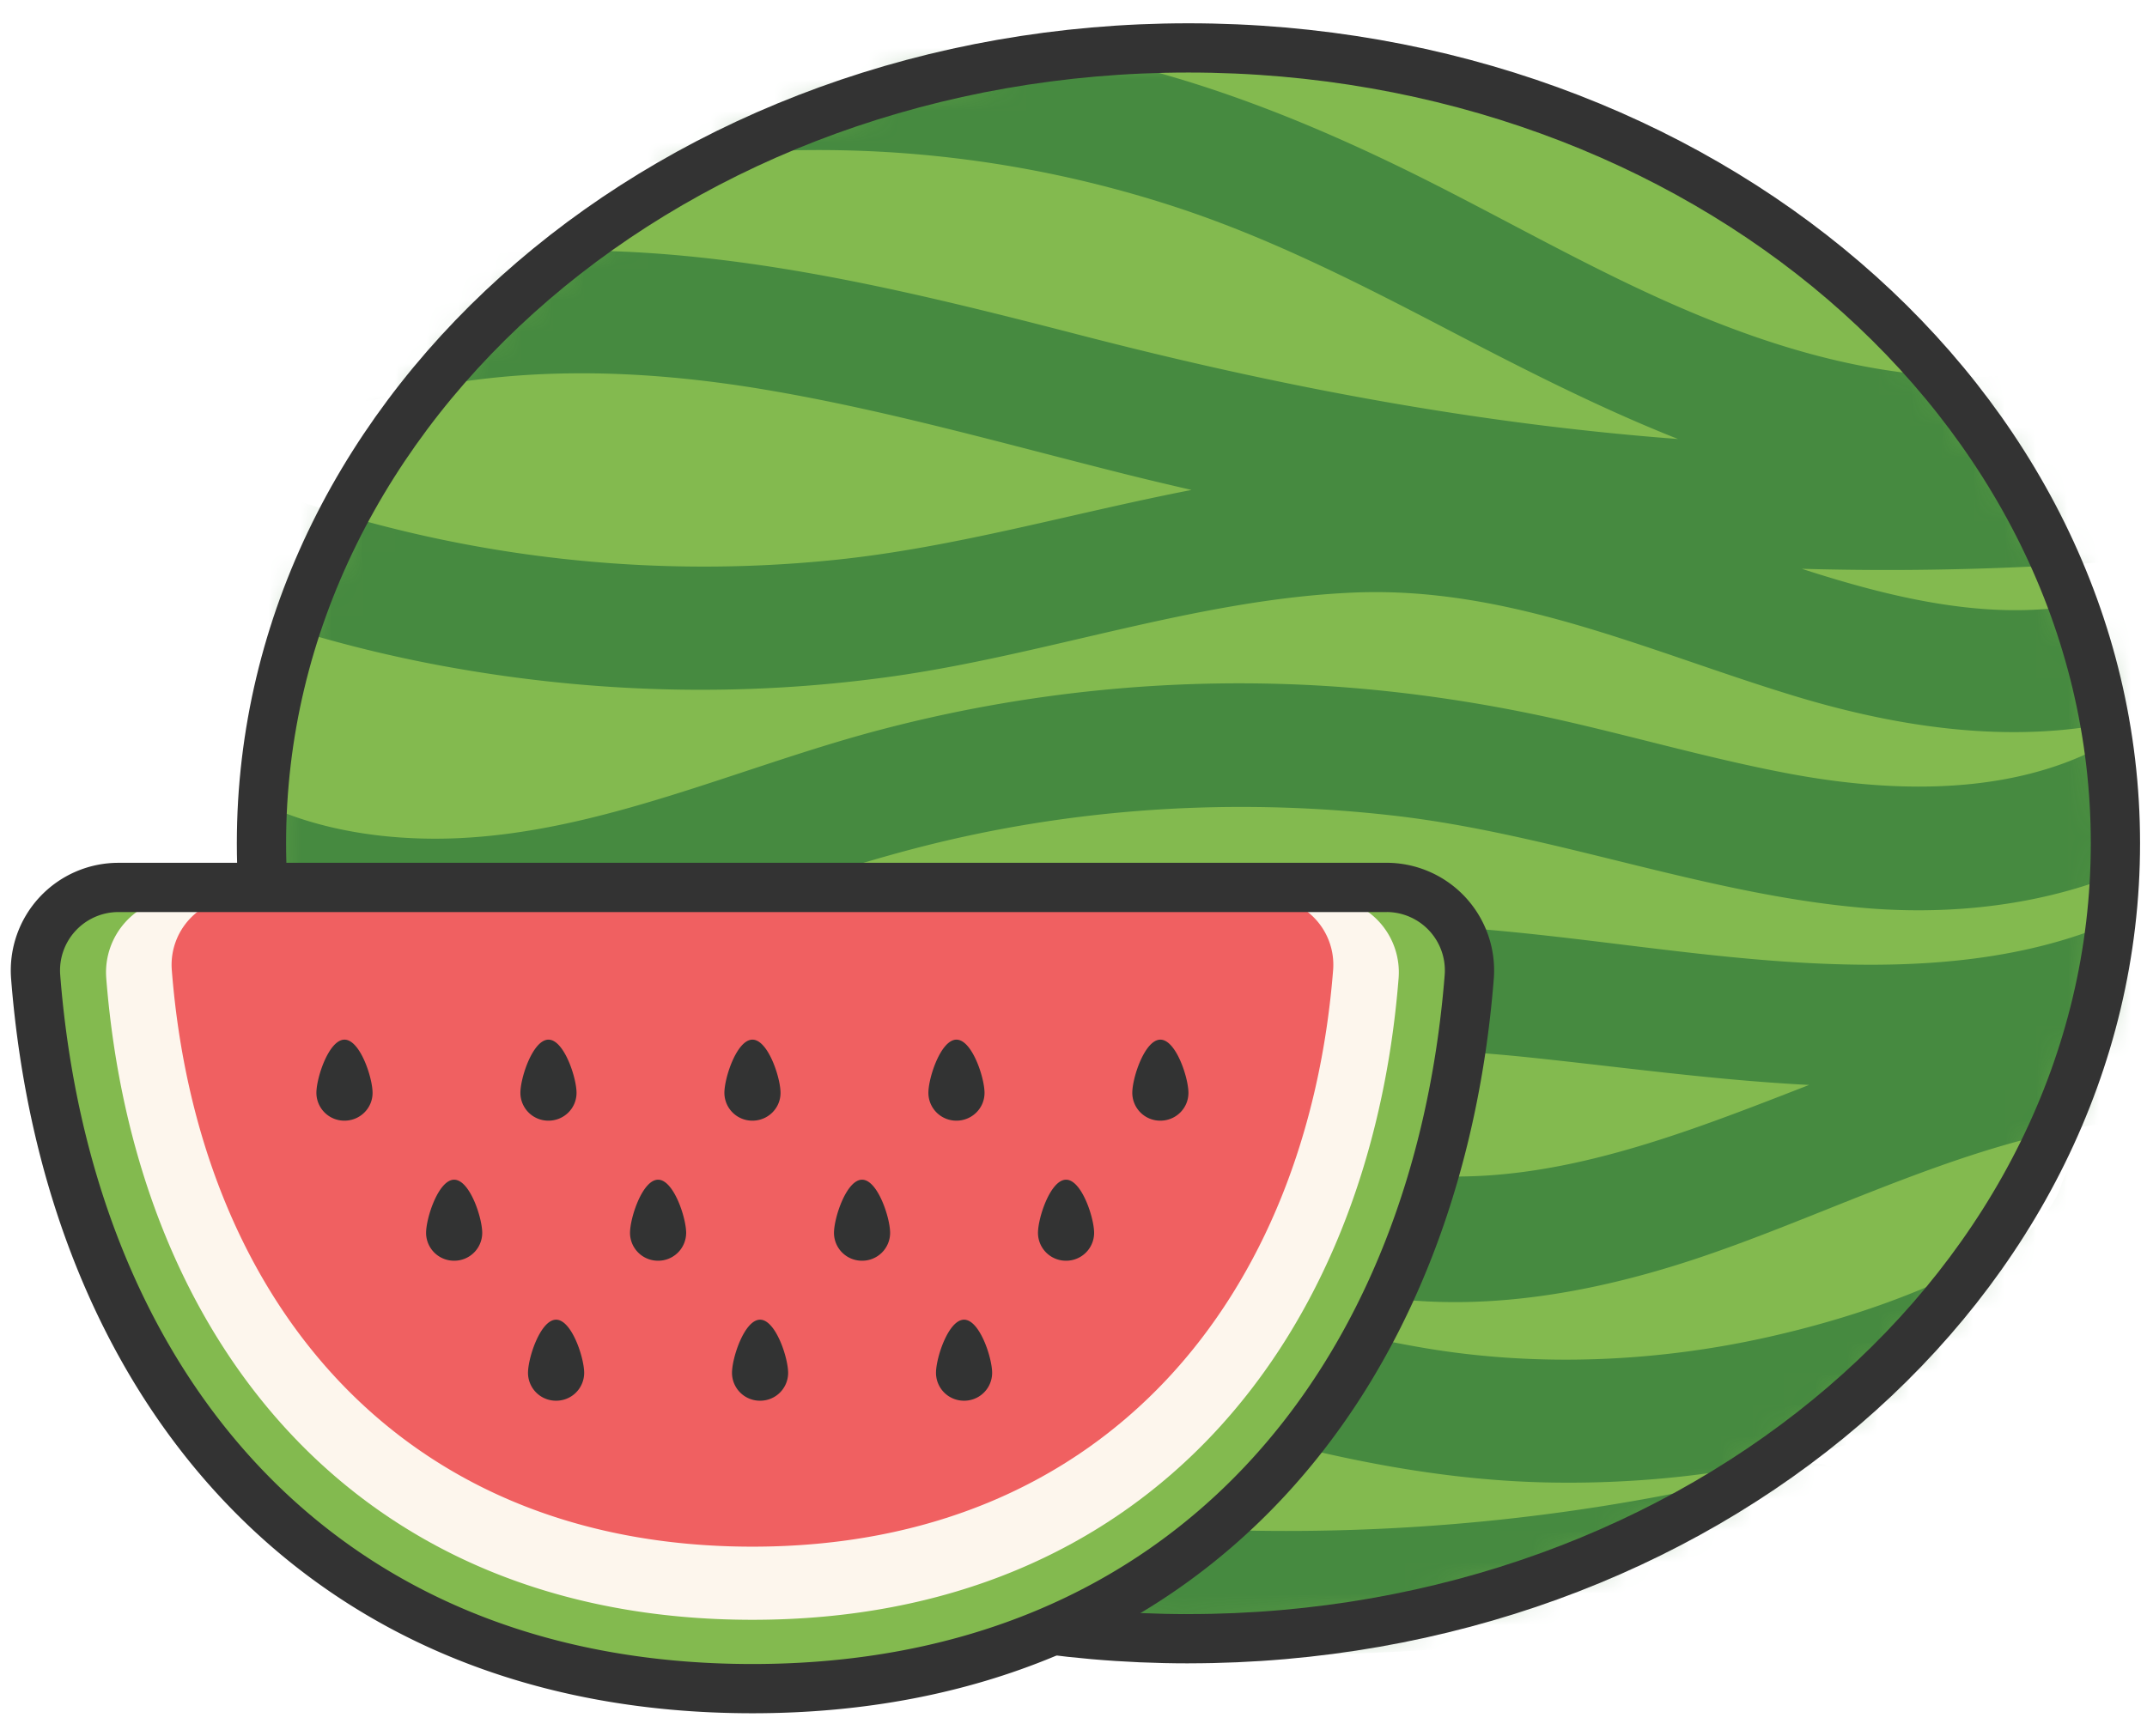 <svg xmlns="http://www.w3.org/2000/svg" width="68" height="55" fill="none" viewBox="0 0 68 55">
  <path fill="#83BA4F" d="M37.64 51.916c16.215 0 29.36-11.282 29.36-25.2C67 12.8 53.855 1.518 37.64 1.518c-16.214 0-29.359 11.283-29.359 25.2s13.145 25.199 29.36 25.199Z"/>
  <mask id="a" width="60" height="51" x="8" y="1" maskUnits="userSpaceOnUse" style="mask-type:luminance">
    <path fill="#fff" d="M37.64 51.916c16.215 0 29.36-11.282 29.36-25.2C67 12.8 53.855 1.518 37.64 1.518c-16.214 0-29.359 11.283-29.359 25.2s13.145 25.199 29.36 25.199Z"/>
  </mask>
  <g mask="url(#a)">
    <path fill="#468A40" d="M16.682 43.869c12.76 5.097 26.907 6.045 40.19 2.565 2.402-.629 3.426 3.15 1.025 3.778-10.83 2.836-22.289 2.939-33.172.327a65.85 65.85 0 0 1-9.066-2.892c-.968-.386-1.64-1.314-1.345-2.41.255-.94 1.396-1.758 2.37-1.368h-.002Z"/>
    <path fill="#468A40" d="M69.004 38.574c-1.222 3.7-5.012 5.323-8.363 6.517a32.833 32.833 0 0 1-11.721 1.873c-4.084-.097-8.032-1.075-11.923-2.269-3.64-1.117-7.314-2.442-11.116-2.843-3.87-.41-7.818-.023-11.101 2.261-.86.597-2.136.164-2.635-.703-.558-.97-.17-2.083.69-2.681 6.215-4.325 14.201-3.114 20.988-1.105 3.77 1.116 7.493 2.452 11.38 3.097 3.558.59 7.295.427 10.81-.365 2.006-.452 3.997-1.084 5.862-1.965 1.277-.603 2.933-1.401 3.415-2.86.785-2.377 4.507-1.359 3.714 1.04v.003Z"/>
    <path fill="#468A40" d="M70.474 31.631c1.032.099 2.058.299 3.066.618 2.358.746 1.352 4.53-1.025 3.778-6.658-2.108-13.187 2.106-19.367 4.035-3.47 1.085-7.197 1.622-10.774.77-3.306-.79-6.176-2.736-9.245-4.124a14.858 14.858 0 0 0-2.712-.942 33.43 33.43 0 0 1-3.982.718c-.553.061-1.115.1-1.676.117a5.484 5.484 0 0 0-.447.398c-1.094 1.099-2.554.453-3.089-.618-1.97-.324-3.868-1.007-5.528-2.173-.855-.601-1.245-1.719-.691-2.681.495-.86 1.776-1.308 2.635-.704 1.857 1.306 3.886 1.829 5.98 1.896 2.048-1.092 4.462-1.33 6.785-.952 1.887-.481 3.74-1.052 5.485-1.481 3.577-.88 7.158-1.153 10.827-.864 3.588.284 7.144.925 10.742 1.097 3.56.17 7.239-.086 10.456-1.778 1.938-1.019 3.682 1.487 2.558 2.888l.002.002Zm-29.658 4.553c5.659 2.457 11.114.278 16.482-1.812-2.942-.148-5.907-.562-8.827-.868-3.8-.399-7.49-.412-11.226.482-.188.044-.375.091-.563.138 1.371.707 2.727 1.45 4.134 2.06Z"/>
    <path fill="#468A40" d="M35.736 2.053c3.199.8 6.245 2.062 9.198 3.532 2.957 1.474 5.832 3.157 8.889 4.414 3.415 1.405 6.995 2.286 10.689 1.817 1.034-.13 1.925.995 1.925 1.96 0 .044-.004.087-.006.13a98.616 98.616 0 0 0 3.858-.345c1.036-.114 1.925.981 1.925 1.959 0 1.155-.887 1.845-1.925 1.96a96.058 96.058 0 0 1-13.223.54c3.76 1.218 7.915 2.125 11.496.189 2.164-1.17 4.09 2.123 2.011 3.341 1.206.413 2.042 2.05.87 3.252-3.179 3.262-7.882 4.323-12.267 3.974-5.139-.41-9.993-2.371-15.103-2.944-5.006-.563-10.088-.244-14.973 1.015-4.863 1.254-9.547 3.405-14.626 3.627-4.735.207-9.551-1.43-12.397-5.435-.61-.858-.145-2.183.69-2.68.973-.58 2.024-.158 2.636.702 2.014 2.833 5.835 3.633 9.073 3.495 4.574-.196 8.895-2.233 13.272-3.4a44.61 44.61 0 0 1 14.45-1.41c2.457.168 4.902.538 7.306 1.084 2.371.54 4.712 1.215 7.1 1.668 3.85.732 8.398.752 11.534-1.918-3.664 1.112-7.642.582-11.311-.533-4.637-1.411-9.028-3.488-13.974-3.273-4.971.216-9.737 1.981-14.647 2.664-4.722.657-9.473.526-14.161-.336-5.208-.957-10.252-2.906-14.796-5.666-2.126-1.291-.192-4.681 1.944-3.383a40.696 40.696 0 0 0 25.252 5.685c3.821-.393 7.526-1.485 11.294-2.216-.73-.168-1.458-.34-2.185-.523-3.745-.94-7.467-2.003-11.277-2.647-4.043-.685-8.233-.804-12.217.272-2.398.648-3.42-3.13-1.025-3.778 7.73-2.088 15.611-.186 23.159 1.765 6.259 1.62 12.54 2.814 18.952 3.297-2.548-1.008-5.02-2.28-7.408-3.526-2.863-1.493-5.728-2.948-8.81-3.922a36.32 36.32 0 0 0-9.16-1.66 36.584 36.584 0 0 0-10.56 1.01c-2.409.591-3.435-3.185-1.024-3.779a40.722 40.722 0 0 1 19.557.023l-.004-.002Z"/>
  </g>
  <path stroke="#333" stroke-linecap="round" stroke-linejoin="round" stroke-width="1.56" d="M37.64 51.916c16.215 0 29.36-11.282 29.36-25.2C67 12.8 53.855 1.518 37.64 1.518c-16.214 0-29.359 11.283-29.359 25.2s13.145 25.199 29.36 25.199Z"/>
  <path fill="#83BA4F" d="M43.397 28.435a2.562 2.562 0 0 1 2.564 2.761c-.98 12.365-8.607 21.981-22.129 21.981-13.592 0-21.16-9.616-22.13-21.982a2.564 2.564 0 0 1 2.563-2.76h39.132Z"/>
  <path fill="#FDF6ED" d="M41.926 28.435a2.37 2.37 0 0 1 2.371 2.552c-.906 11.436-7.958 20.33-20.465 20.33-12.571 0-19.57-8.894-20.467-20.332a2.372 2.372 0 0 1 2.371-2.552h36.19v.002Z"/>
  <path fill="#F06061" d="M40.093 28.435a2.13 2.13 0 0 1 2.13 2.295C41.41 41.007 35.071 49 23.832 49 12.536 49 6.245 41.007 5.441 30.73a2.13 2.13 0 0 1 2.13-2.293h32.52l.002-.002Z"/>
  <path fill="#323333" d="M18.26 34.624c0 .487-.397.88-.889.88a.884.884 0 0 1-.889-.88c0-.487.398-1.687.89-1.687.49 0 .888 1.2.888 1.687Zm-6.46 0c0 .487-.398.88-.89.88a.884.884 0 0 1-.889-.88c0-.487.398-1.687.89-1.687.491 0 .889 1.2.889 1.687Zm12.921 0c0 .487-.398.88-.89.88a.884.884 0 0 1-.888-.88c0-.487.397-1.687.889-1.687.491 0 .889 1.2.889 1.687Zm6.461 0c0 .487-.398.88-.89.88a.884.884 0 0 1-.888-.88c0-.487.397-1.687.889-1.687.491 0 .889 1.2.889 1.687Zm6.458 0c0 .487-.397.88-.889.88a.884.884 0 0 1-.889-.88c0-.487.398-1.687.89-1.687.491 0 .888 1.2.888 1.687ZM21.732 39.06a.885.885 0 0 1-.89.881.884.884 0 0 1-.888-.88c0-.487.397-1.687.889-1.687.491 0 .889 1.2.889 1.687Zm-6.459 0a.884.884 0 0 1-.89.881.884.884 0 0 1-.888-.88c0-.487.397-1.687.889-1.687s.889 1.2.889 1.687Zm12.919 0a.884.884 0 0 1-.889.881.884.884 0 0 1-.889-.88c0-.487.398-1.687.89-1.687.491 0 .888 1.2.888 1.687Zm6.461 0a.884.884 0 0 1-.889.881.884.884 0 0 1-.889-.88c0-.487.398-1.687.89-1.687.49 0 .888 1.2.888 1.687Zm-9.691 4.435a.883.883 0 0 1-.889.881.884.884 0 0 1-.889-.88c0-.488.397-1.687.89-1.687.49 0 .888 1.2.888 1.687Zm-6.46 0a.884.884 0 0 1-.89.881.884.884 0 0 1-.889-.88c0-.488.398-1.687.89-1.687.491 0 .889 1.2.889 1.687Zm12.921 0a.884.884 0 0 1-.89.881.884.884 0 0 1-.888-.88c0-.488.397-1.687.889-1.687.491 0 .889 1.2.889 1.687Z"/>
  <path stroke="#333" stroke-linecap="round" stroke-linejoin="round" stroke-width="1.56" d="M43.904 28.114a2.63 2.63 0 0 1 2.63 2.832c-1.003 12.686-8.827 22.552-22.702 22.552-13.944 0-21.708-9.866-22.703-22.553a2.63 2.63 0 0 1 2.632-2.83h40.144-.001Z"/>
</svg>
